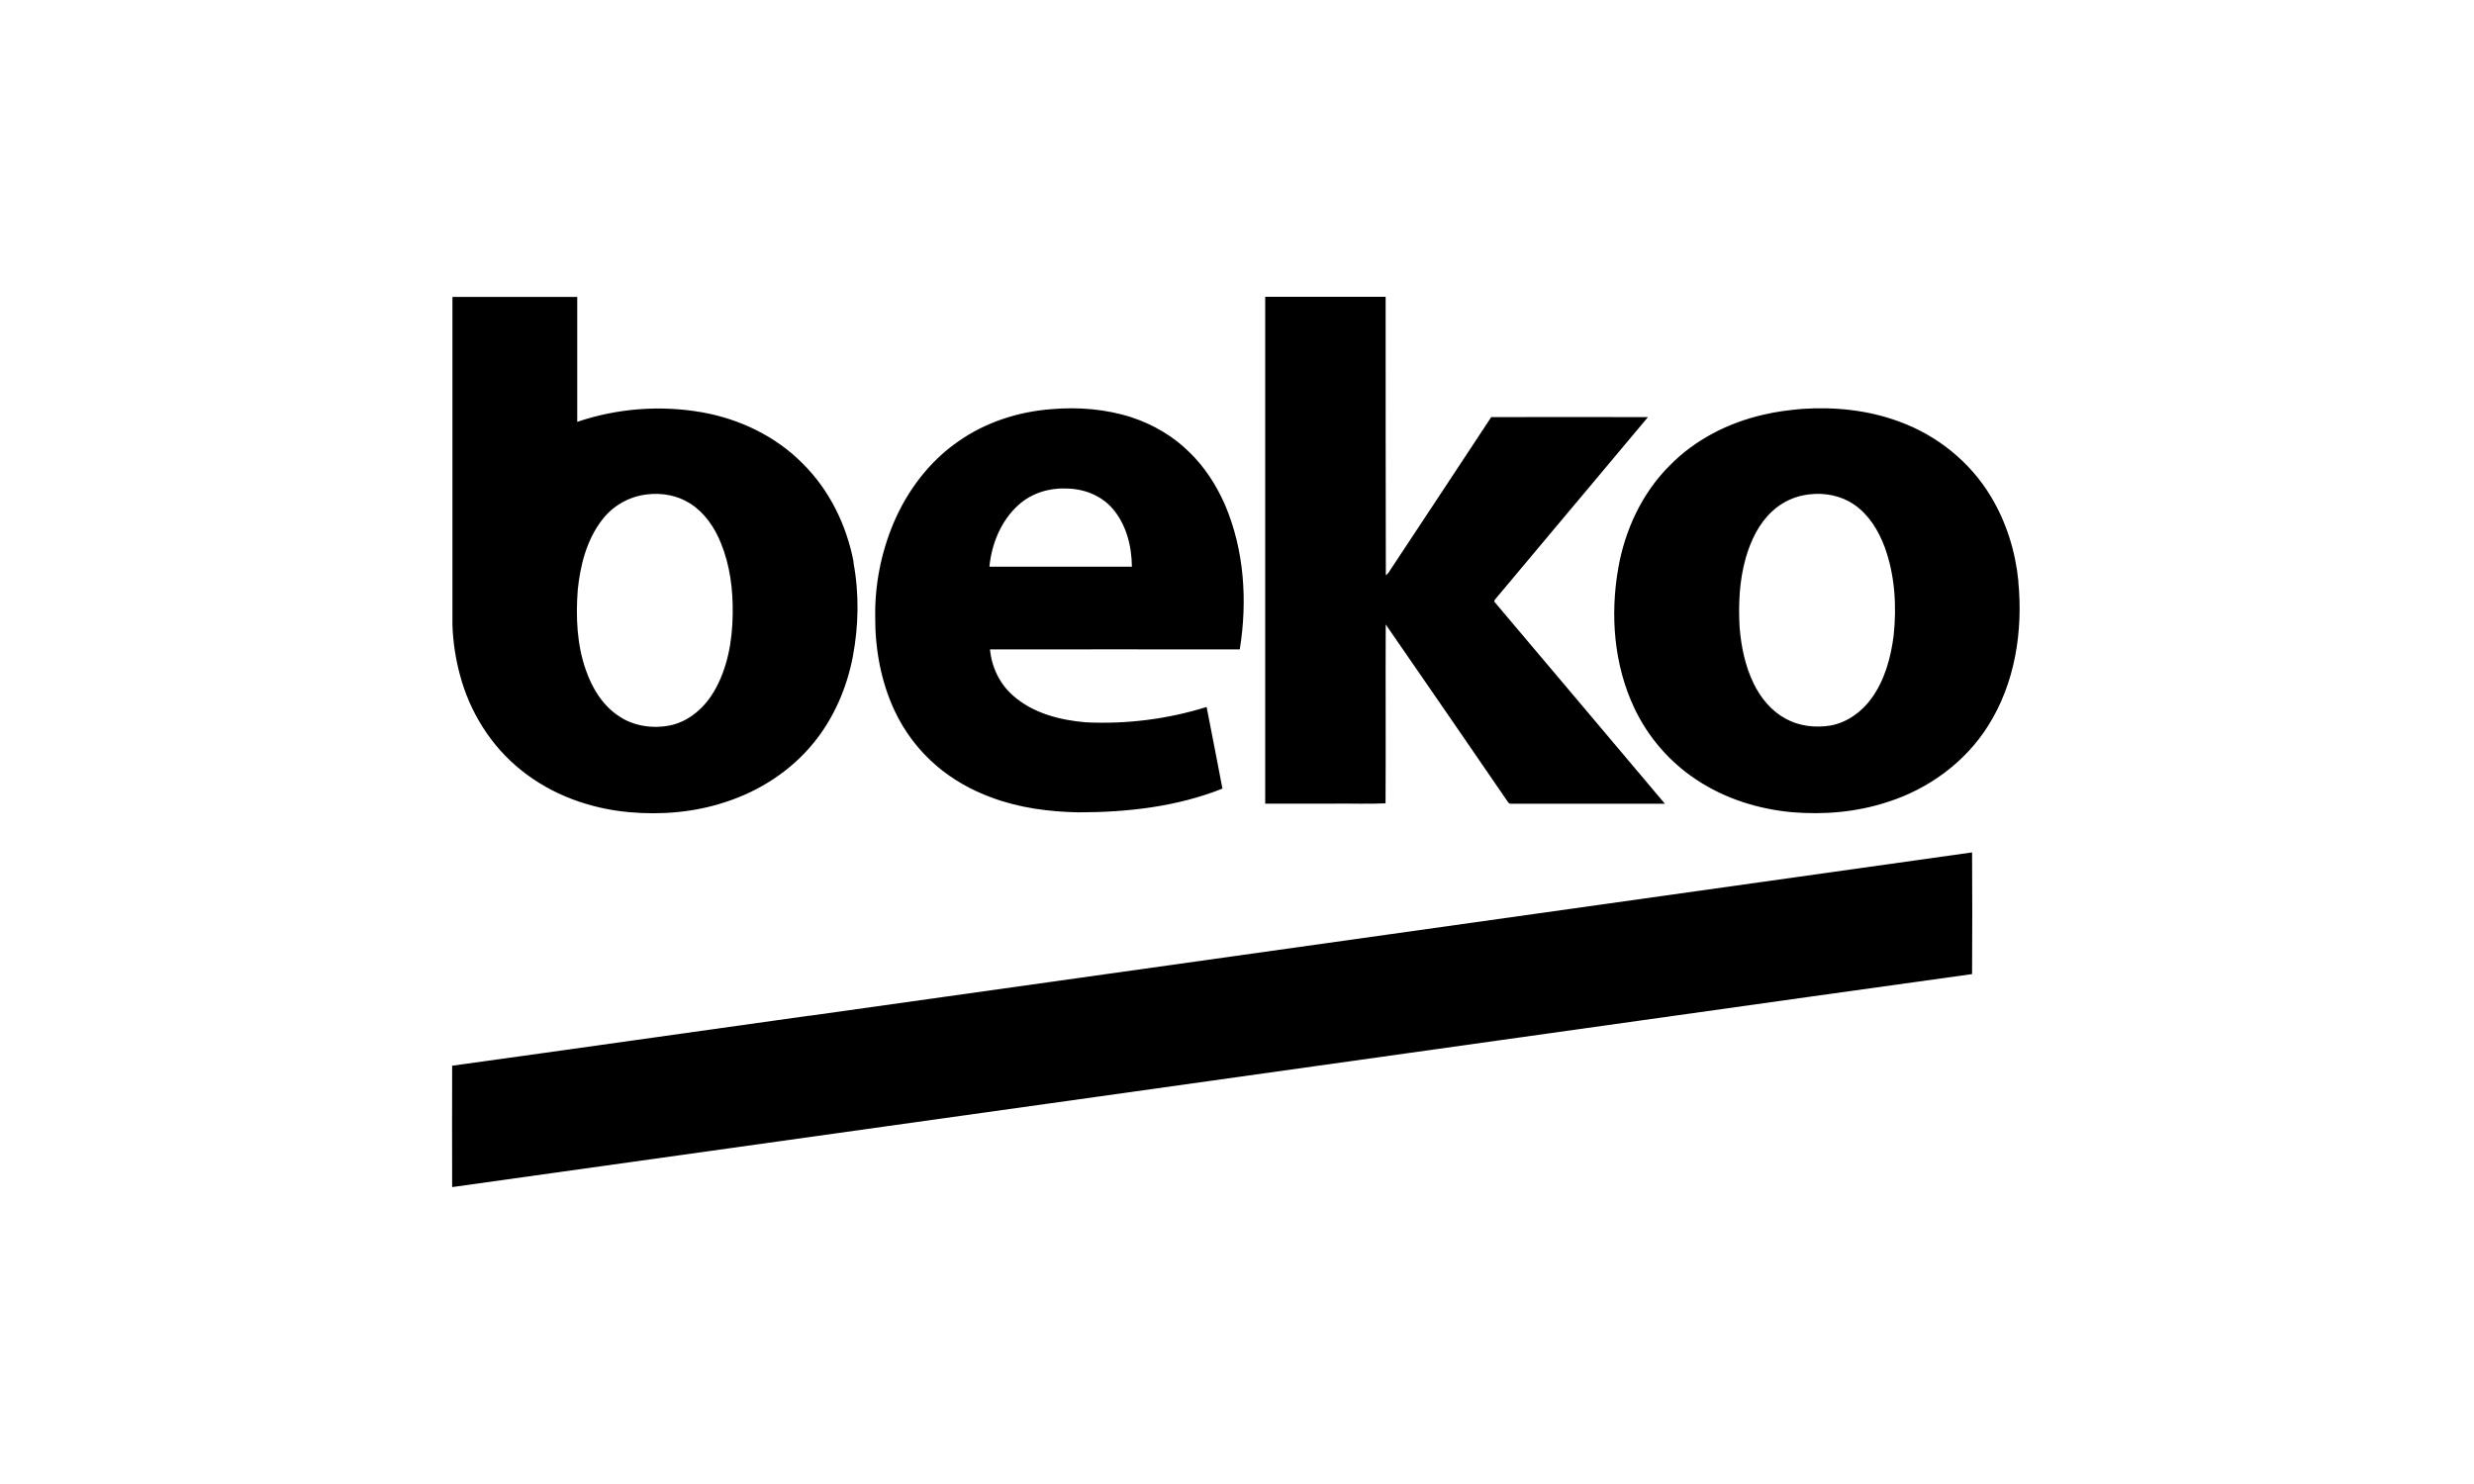 <svg height="150" viewBox="0 0 250 150" width="250" xmlns="http://www.w3.org/2000/svg"><path d="m74.04 62.05c-.03 2.71-.51 5.5-1.9 7.86-.96 1.63-2.5 2.99-4.37 3.4-1.79.37-3.75.1-5.27-.95-1.61-1.07-2.66-2.8-3.29-4.61-.92-2.59-1.03-5.39-.83-8.11.25-2.48.89-5.03 2.43-7.05 1.09-1.45 2.72-2.39 4.52-2.61 1.54-.2 3.16.09 4.47.95 1.42.92 2.41 2.39 3.04 3.94.93 2.26 1.24 4.74 1.2 7.17zm12.2-5.2c.59 3.14.53 6.38-.06 9.52-.61 3.17-1.93 6.25-3.99 8.75-2.29 2.81-5.45 4.84-8.88 5.95-3.14 1.04-6.49 1.32-9.77 1.02-3.92-.36-7.78-1.75-10.86-4.23-3.06-2.43-5.22-5.9-6.21-9.67-.44-1.63-.69-3.31-.75-4.99 0-11.06 0-22.13 0-33.19h12.61v12.63c4.05-1.37 8.38-1.7 12.59-.97 3.79.67 7.44 2.4 10.17 5.16 2.73 2.69 4.48 6.29 5.18 10.04zm41.6-26.85h12.18c.01 9.38-.01 18.77.02 28.15.22-.14.35-.38.49-.6 3.38-5.13 6.79-10.25 10.16-15.39 5.28-.02 10.56 0 15.84 0-5.13 6.13-10.28 12.25-15.41 18.38-.11.11-.18.27-.03.38 5.71 6.78 11.45 13.53 17.15 20.32-5.17 0-10.33 0-15.5 0-.14.02-.27-.04-.35-.16-4.12-5.99-8.22-11.99-12.36-17.96-.03 6.03.02 12.06-.02 18.08-1.7.08-3.43.01-5.14.03h-7.02c0-17.08 0-34.15 0-51.23zm-2.56 35.64c-8.41 0-16.83-.01-25.24 0 .16 1.77.97 3.48 2.32 4.66 2.01 1.79 4.74 2.49 7.36 2.71 4.13.2 8.26-.32 12.21-1.55.53 2.75 1.08 5.5 1.6 8.25-4.62 1.84-9.63 2.4-14.57 2.4-2.97-.06-5.97-.45-8.77-1.5-2.02-.74-3.93-1.81-5.56-3.21-1.79-1.53-3.23-3.43-4.23-5.56-1.39-2.97-1.98-6.27-1.96-9.54-.04-3.23.6-6.44 1.85-9.42 1.39-3.28 3.62-6.25 6.57-8.28 2.74-1.92 6.02-2.98 9.34-3.24 2.74-.24 5.55-.02 8.17.83 2.17.72 4.21 1.91 5.83 3.53 1.54 1.49 2.72 3.33 3.58 5.29 1.96 4.58 2.29 9.75 1.5 14.63zm-25.3-8.36h14.4c-.02-2.1-.57-4.3-1.99-5.91-1.16-1.33-2.95-1.99-4.69-1.99-1.72-.07-3.49.49-4.78 1.66-1.76 1.58-2.71 3.91-2.94 6.24zm103.97 1.47c.49 5.02-.32 10.32-3.06 14.63-2.32 3.69-6.06 6.4-10.2 7.7-3.11 1.02-6.43 1.29-9.68 1.01-3.37-.32-6.7-1.37-9.54-3.25-2.73-1.79-4.91-4.3-6.31-7.25-2.07-4.37-2.46-9.4-1.64-14.12.67-3.88 2.4-7.63 5.22-10.43 2.53-2.59 5.89-4.3 9.4-5.11 1.31-.32 2.64-.48 3.98-.6 3.29-.22 6.65.12 9.76 1.27 3.83 1.38 7.19 4.07 9.29 7.57 1.57 2.59 2.49 5.56 2.79 8.57zm-12.59 5.45c.31-2.98.12-6.07-.91-8.9-.62-1.66-1.59-3.27-3.08-4.29-1.31-.91-2.97-1.23-4.54-1.04-1.41.15-2.72.75-3.76 1.72-1.35 1.25-2.16 2.97-2.66 4.71-.65 2.28-.75 4.68-.62 7.03.16 1.94.56 3.88 1.41 5.64.71 1.47 1.8 2.8 3.25 3.58 1.36.75 2.98.93 4.5.69 1.69-.3 3.17-1.37 4.16-2.74 1.35-1.86 1.97-4.15 2.25-6.4zm-109.54 38.47c39.15-5.51 78.31-10.99 117.46-16.51.03 4.1.02 8.2 0 12.3-11.17 1.54-22.33 3.13-33.5 4.69-40.03 5.61-80.06 11.25-120.09 16.84 0-4.09-.02-8.18 0-12.27 12.04-1.66 24.08-3.38 36.12-5.06z" fill-rule="evenodd"/></svg>